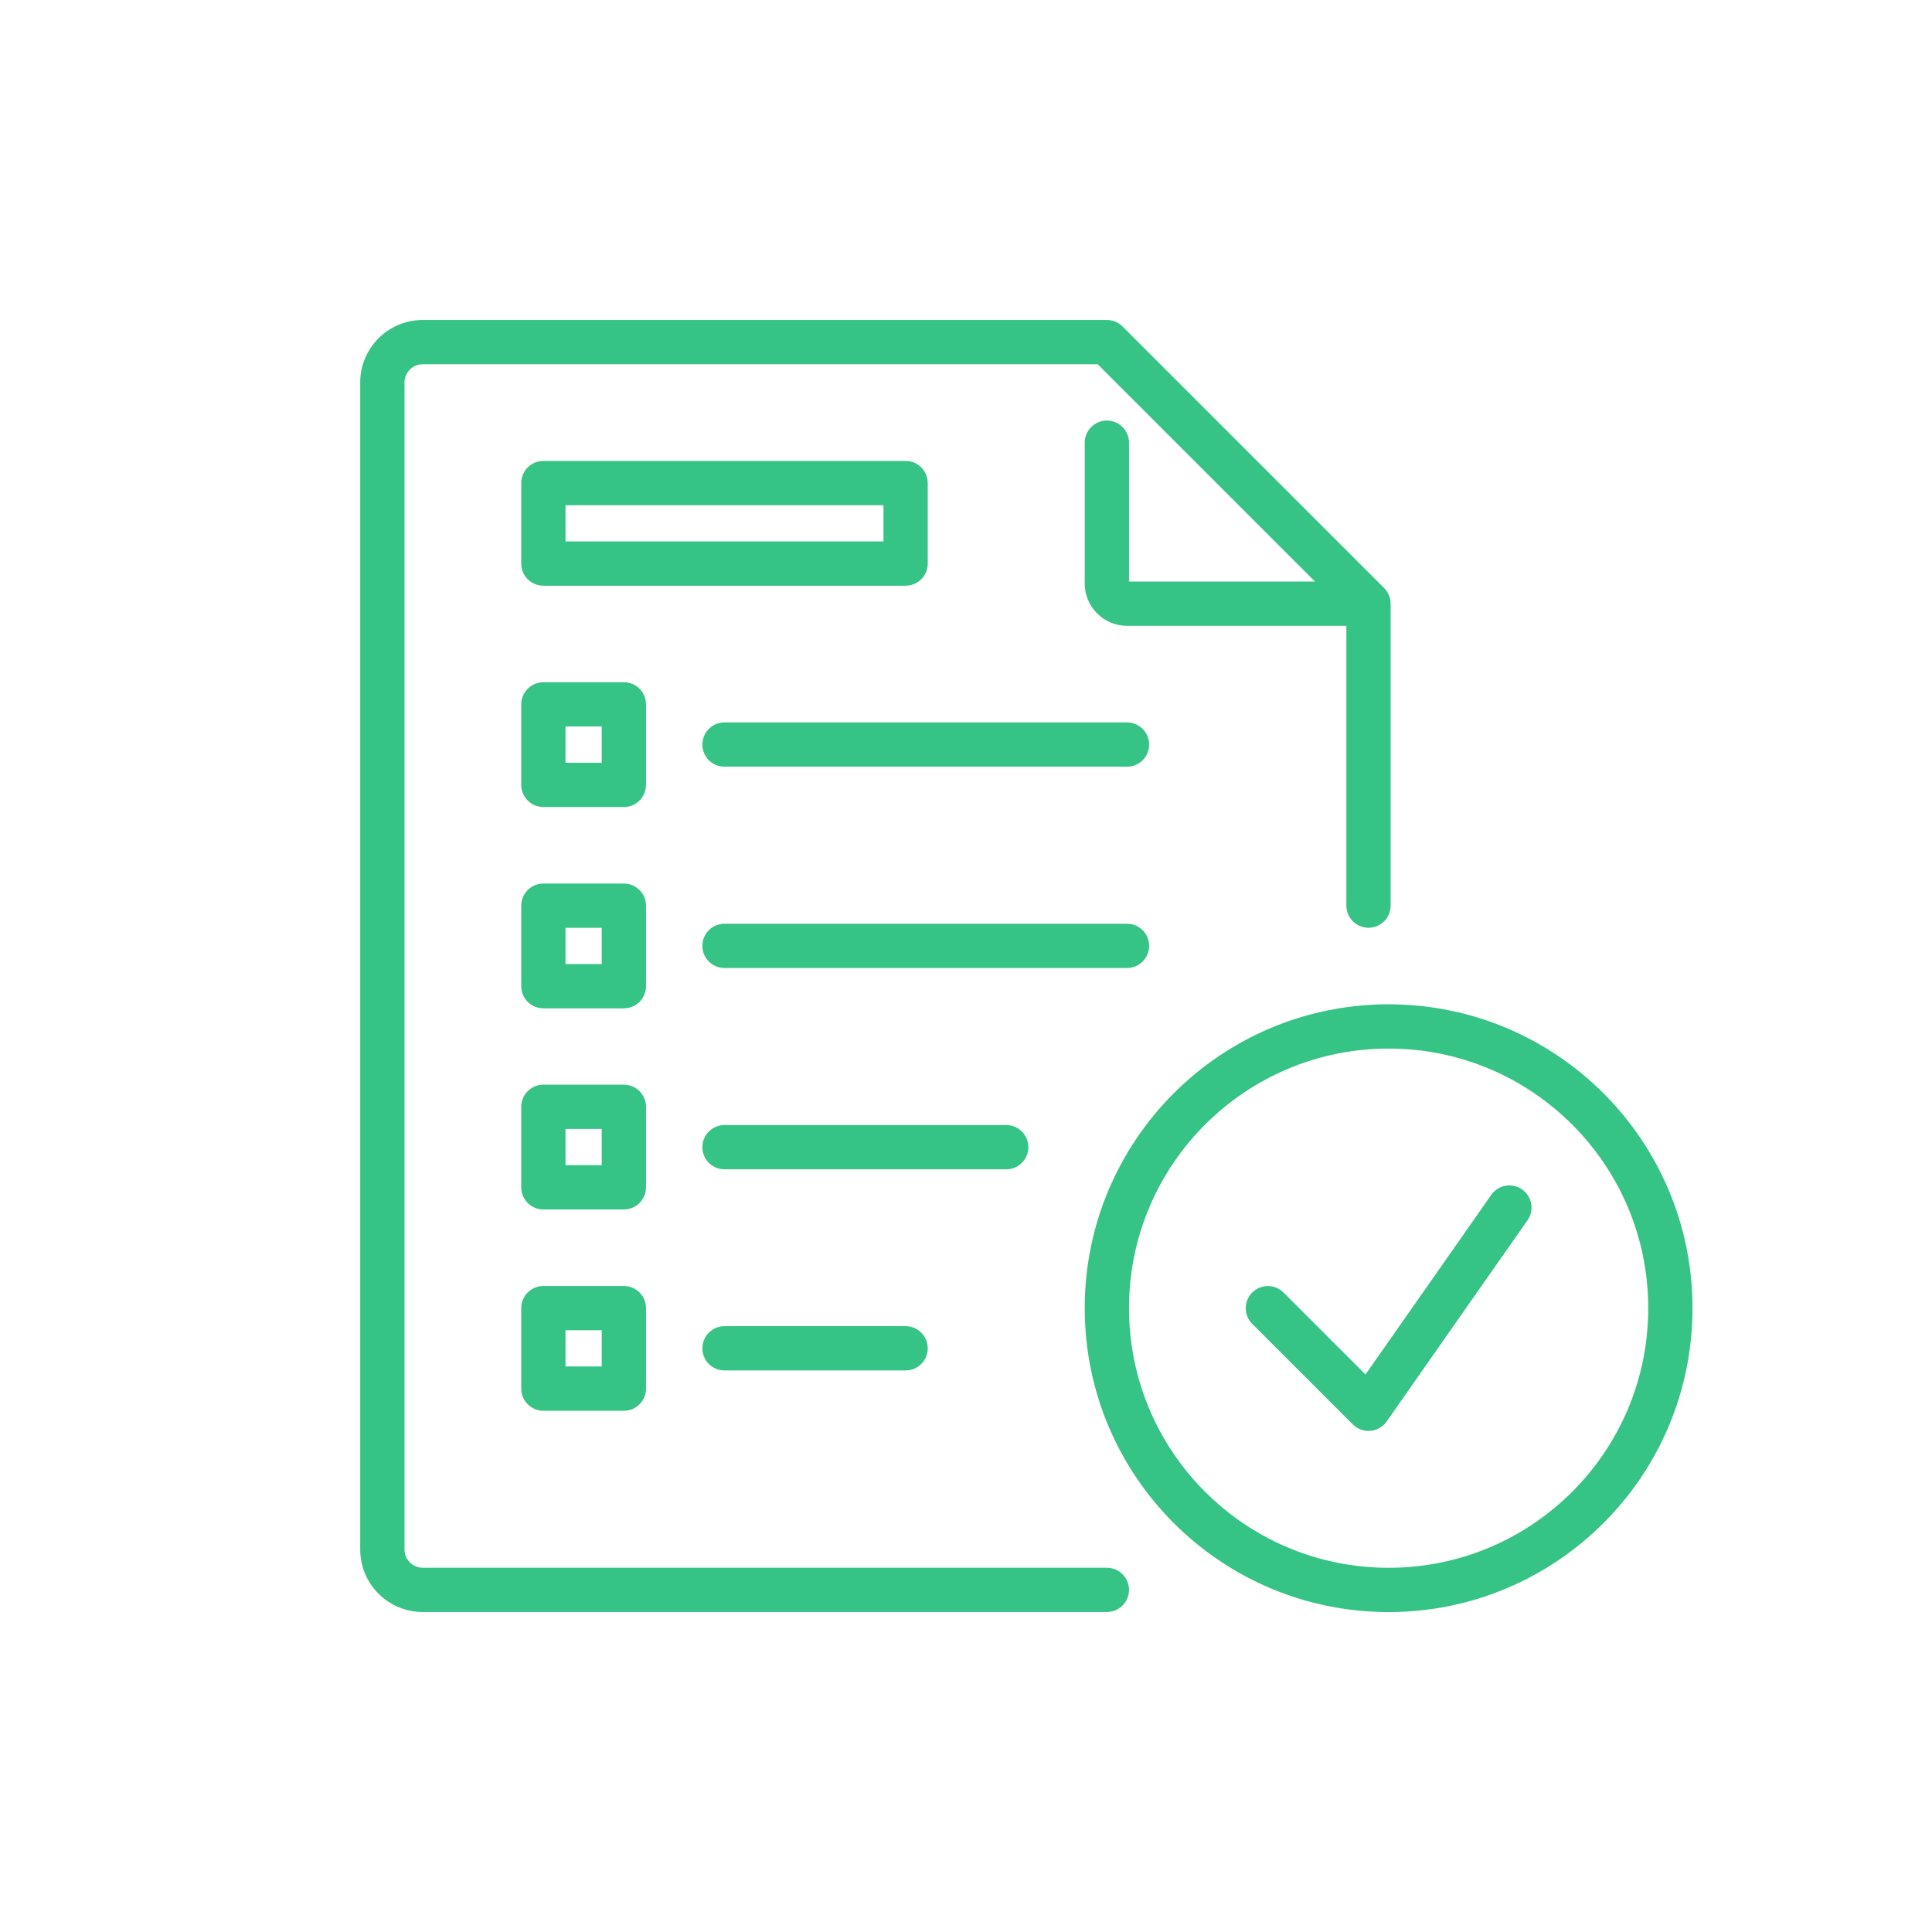 <svg width="80" height="80" viewBox="0 0 80 80" fill="none" xmlns="http://www.w3.org/2000/svg">
<path fill-rule="evenodd" clip-rule="evenodd" d="M17.5 13.25C16.077 13.25 14.916 14.41 14.916 15.833V64.167C14.916 65.59 16.077 66.75 17.5 66.75H45.833C46.339 66.75 46.75 66.34 46.75 65.833C46.75 65.327 46.339 64.917 45.833 64.917H17.5C17.089 64.917 16.75 64.577 16.75 64.167V15.833C16.75 15.423 17.089 15.083 17.5 15.083H45.453L54.451 24.081H46.75V18.331C46.75 17.825 46.339 17.414 45.833 17.414C45.327 17.414 44.916 17.825 44.916 18.331V24.164C44.916 25.129 45.702 25.914 46.666 25.914H55.75V37.5C55.75 38.006 56.16 38.417 56.666 38.417C57.173 38.417 57.583 38.006 57.583 37.5V25C57.583 24.757 57.487 24.524 57.315 24.352L46.481 13.518C46.309 13.347 46.076 13.25 45.833 13.25H17.5ZM29.083 30.831C29.083 30.325 29.493 29.914 30 29.914H46.666C47.173 29.914 47.583 30.325 47.583 30.831C47.583 31.337 47.173 31.747 46.666 31.747H30C29.493 31.747 29.083 31.337 29.083 30.831ZM29.083 39.167C29.083 38.66 29.494 38.25 30 38.25H46.666C47.173 38.25 47.583 38.66 47.583 39.167C47.583 39.673 47.173 40.083 46.666 40.083H30C29.494 40.083 29.083 39.673 29.083 39.167ZM30 46.586C29.493 46.586 29.083 46.996 29.083 47.503C29.083 48.009 29.493 48.419 30 48.419H41.666C42.173 48.419 42.583 48.009 42.583 47.503C42.583 46.996 42.173 46.586 41.666 46.586H30ZM29.083 55.831C29.083 55.325 29.493 54.914 30 54.914H37.5C38.006 54.914 38.416 55.325 38.416 55.831C38.416 56.337 38.006 56.747 37.5 56.747H30C29.493 56.747 29.083 56.337 29.083 55.831ZM46.75 54.169C46.75 48.232 51.563 43.419 57.5 43.419C63.437 43.419 68.25 48.232 68.25 54.169C68.25 60.106 63.437 64.919 57.5 64.919C51.563 64.919 46.75 60.106 46.75 54.169ZM57.5 41.586C50.55 41.586 44.916 47.22 44.916 54.169C44.916 61.119 50.55 66.753 57.5 66.753C64.449 66.753 70.083 61.119 70.083 54.169C70.083 47.22 64.449 41.586 57.5 41.586ZM63.025 49.252C63.44 49.542 63.541 50.114 63.251 50.528L57.417 58.862C57.262 59.084 57.016 59.226 56.746 59.249C56.476 59.273 56.21 59.176 56.018 58.984L51.852 54.818C51.493 54.459 51.493 53.879 51.852 53.521C52.209 53.163 52.79 53.163 53.148 53.521L56.542 56.915L61.749 49.477C62.039 49.062 62.611 48.961 63.025 49.252ZM22.5 28.25C21.994 28.25 21.583 28.66 21.583 29.167V32.5C21.583 33.006 21.994 33.417 22.5 33.417H25.833C26.339 33.417 26.75 33.006 26.75 32.5V29.167C26.75 28.66 26.339 28.25 25.833 28.25H22.5ZM23.416 31.583V30.083H24.916V31.583H23.416ZM21.583 20.003C21.583 19.496 21.993 19.086 22.5 19.086H37.5C38.006 19.086 38.416 19.496 38.416 20.003V23.336C38.416 23.842 38.006 24.253 37.5 24.253H22.5C21.993 24.253 21.583 23.842 21.583 23.336V20.003ZM23.416 20.919V22.419H36.583V20.919H23.416ZM22.5 36.586C21.993 36.586 21.583 36.996 21.583 37.503V40.836C21.583 41.342 21.993 41.753 22.5 41.753H25.833C26.339 41.753 26.75 41.342 26.75 40.836V37.503C26.75 36.996 26.339 36.586 25.833 36.586H22.5ZM23.416 39.919V38.419H24.916V39.919H23.416ZM21.583 45.831C21.583 45.325 21.993 44.914 22.5 44.914H25.833C26.339 44.914 26.75 45.325 26.75 45.831V49.164C26.75 49.67 26.339 50.081 25.833 50.081H22.5C21.993 50.081 21.583 49.67 21.583 49.164V45.831ZM23.416 46.747V48.247H24.916V46.747H23.416ZM22.5 53.25C21.994 53.25 21.583 53.66 21.583 54.167V57.5C21.583 58.006 21.994 58.417 22.5 58.417H25.833C26.339 58.417 26.75 58.006 26.75 57.5V54.167C26.75 53.66 26.339 53.25 25.833 53.25H22.5ZM23.416 56.583V55.083H24.916V56.583H23.416Z" fill="#36C386"/>
</svg>
